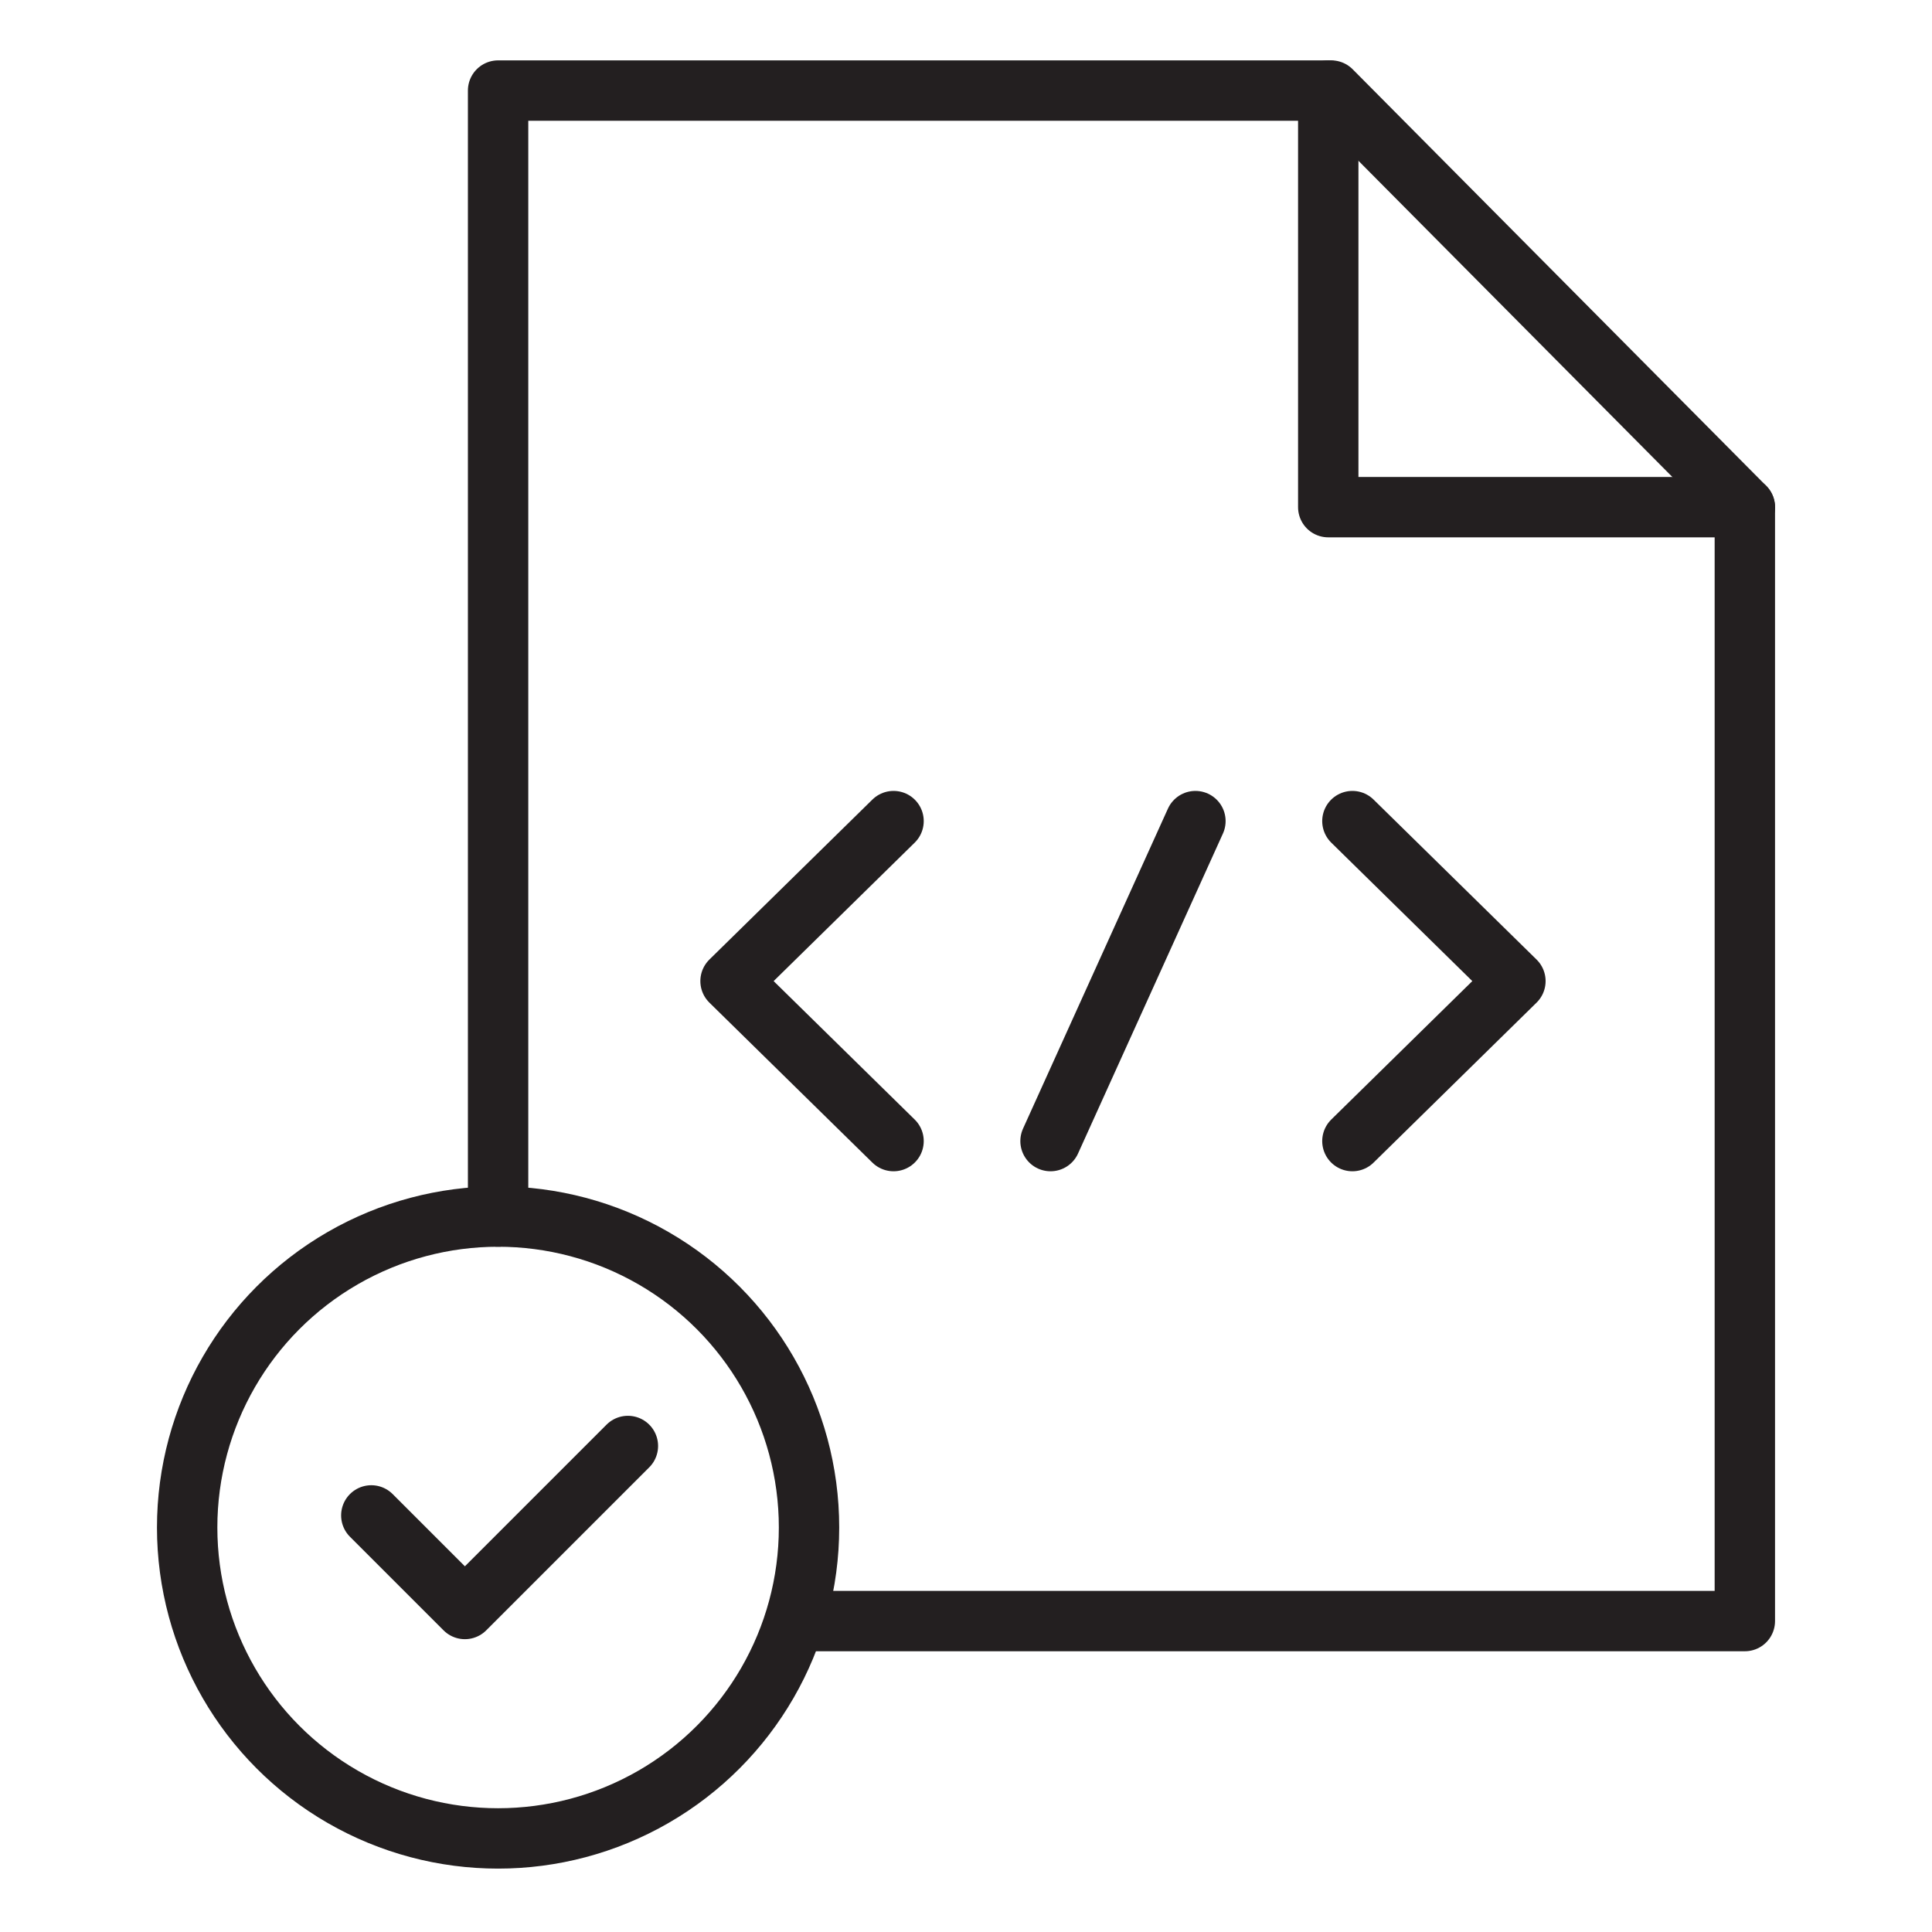 <svg xmlns="http://www.w3.org/2000/svg" xmlns:xlink="http://www.w3.org/1999/xlink" id="Layer_1" x="0px" y="0px" viewBox="0 0 64 64" style="enable-background:new 0 0 64 64;" xml:space="preserve"> <style type="text/css"> .st0{fill:none;stroke:#231F20;stroke-width:2;stroke-linecap:round;stroke-linejoin:round;stroke-miterlimit:10;} </style> <g> <polyline class="st0" points="26.4,53.7 57.8,53.7 57.8,16.8 44.1,3 16.5,3 16.5,40.3 "></polyline> <polyline class="st0" points="44,3 44,16.8 57.8,16.8 "></polyline> <polyline class="st0" points="29.6,37.8 24.2,32.5 29.6,27.2 "></polyline> <polyline class="st0" points="44.8,37.8 50.2,32.5 44.8,27.2 "></polyline> <line class="st0" x1="39.6" y1="27.2" x2="34.8" y2="37.8"></line> <circle class="st0" cx="16.5" cy="50.6" r="10.3"></circle> <polyline class="st0" points="12.3,50.2 15.4,53.3 20.8,47.9 "></polyline> </g> </svg>